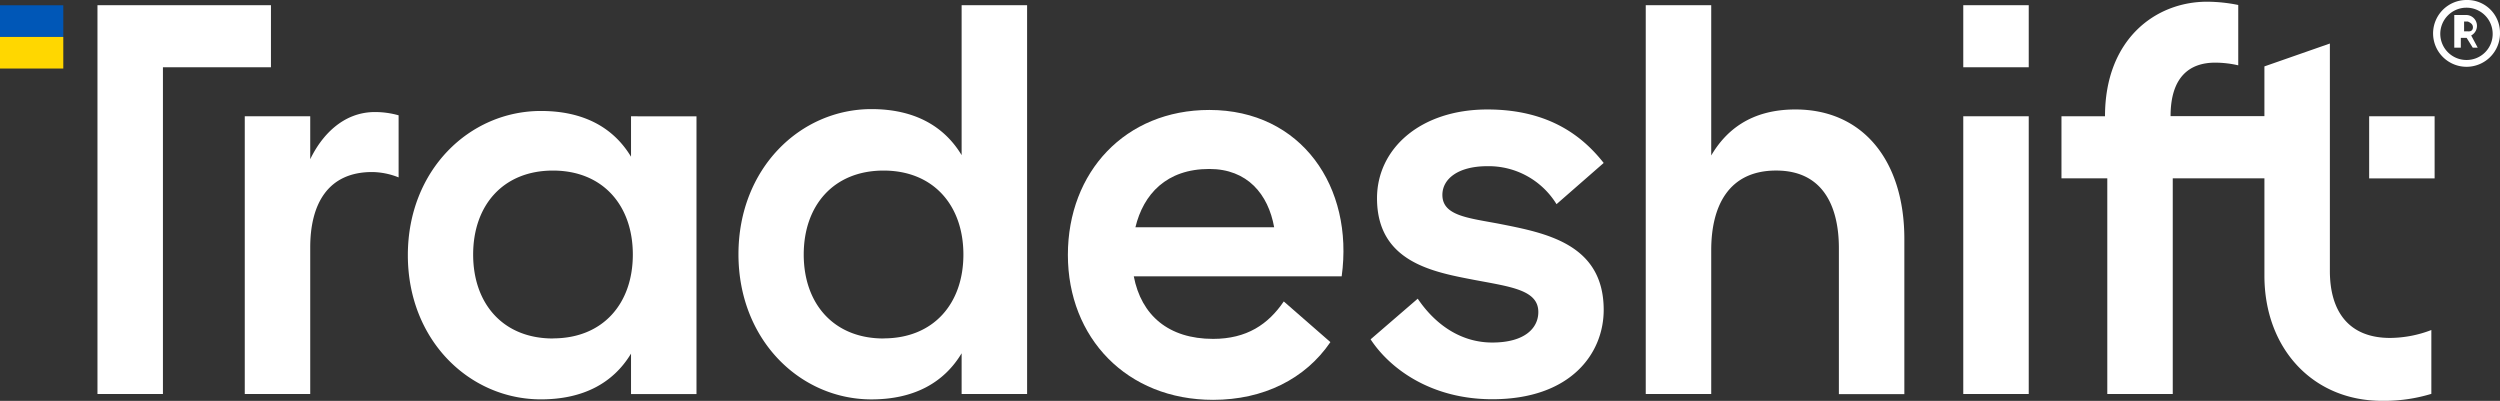 <?xml version="1.0" encoding="UTF-8"?>
<svg xmlns:xlink="http://www.w3.org/1999/xlink" xmlns="http://www.w3.org/2000/svg" class="svg ua icon icon--default icon--medium brand__icon" aria-labelledby="brand-icon--desktop-title brand-icon--desktop-desc" width="237" height="38">
  <rect width="100%" height="100%" fill="#333333" stroke="none"/>
  <defs>
    <symbol xmlns="http://www.w3.org/2000/svg" viewBox="0 0 237 38" id="icon-tradeshift-full-ua">
      <path d="M186.118 11.025h6.206v26.329h-6.206zM170.208 10.377c-4.273 0-6.613 2.03-7.984 4.362V.49h-6.207v36.86h6.207V23.723c0-4.157 1.626-7.555 6.153-7.555 4.779 0 5.949 3.906 5.949 7.353v13.843h6.206V22.65c0-7.403-3.916-12.273-10.324-12.273zM186.118.493h6.206v5.885h-6.206zM220.872 25.686V4.126l-6.206 2.169v4.717h-8.896c0-3.806 1.883-5.073 4.226-5.073a9.87 9.87 0 012.19.254V.472c-.971-.2-1.96-.303-2.953-.31-4.89 0-9.679 3.553-9.679 10.86h-4.127v5.885h4.344v20.444h6.206V16.907h8.69v9.228c0 6.895 4.586 11.863 11.136 11.863 1.588.024 3.17-.199 4.689-.66v-6.052a11.096 11.096 0 01-3.91.75c-3.907 0-5.71-2.5-5.71-6.35zM141.005 15.755a7.547 7.547 0 016.553 3.6l4.472-3.907c-1.88-2.382-5.03-5.07-11.025-5.07-6.35 0-10.464 3.717-10.464 8.419 0 6.083 5.387 6.997 9.247 7.743 3.504.66 6.045.964 6.045 3.042 0 1.472-1.22 2.89-4.37 2.89-2.947 0-5.383-1.672-7.062-4.157l-4.468 3.854c1.827 2.787 5.74 5.678 11.53 5.678 7.467 0 10.567-4.359 10.567-8.466 0-6.288-5.54-7.301-9.905-8.165-2.948-.558-5.387-.76-5.387-2.738 0-1.509 1.474-2.723 4.267-2.723z"></path>
      <path d="M224.596 11.025h6.206v5.885h-6.206zM114.644 10.424c-7.972 0-13.409 5.885-13.409 13.74 0 7.856 5.586 13.741 13.765 13.741 4.773 0 8.739-1.976 11.122-5.473l-4.419-3.856c-1.474 2.168-3.503 3.55-6.703 3.55-4.217 0-6.808-2.23-7.518-5.932h19.71c1.167-8.46-3.81-15.77-12.548-15.77zm-7.007 11.123c.76-3.144 2.945-5.529 7.007-5.529 3.605 0 5.585 2.385 6.147 5.53h-13.154zM25.687.493H9.24v36.861h6.206V6.379h10.24z"></path>
      <path d="M29.41 15.095v-4.07h-6.206v26.329h6.206V23.458c0-4.156 1.704-7.149 5.868-7.149a6.952 6.952 0 012.51.508v-5.885a8.179 8.179 0 00-2.258-.31c-3.06.01-5.068 2.28-6.12 4.473zM59.821 11.025v3.832c-1.679-2.788-4.527-4.337-8.543-4.337-6.765 0-12.614 5.597-12.614 13.67 0 8.072 5.85 13.669 12.614 13.669 4.016 0 6.864-1.549 8.543-4.337v3.835h6.206V11.028l-6.206-.003zM52.42 32.088c-4.723 0-7.565-3.293-7.565-7.957 0-4.665 2.842-7.961 7.565-7.961 4.723 0 7.572 3.296 7.572 7.96 0 4.665-2.846 7.949-7.572 7.949v.01zM91.162.493v14.215c-1.678-2.788-4.527-4.365-8.546-4.365-6.764 0-12.61 5.635-12.61 13.76s5.846 13.759 12.61 13.759c4.019 0 6.868-1.574 8.546-4.37v3.862h6.207V.494h-6.207zm-7.4 31.595c-4.723 0-7.569-3.293-7.569-7.957 0-4.665 2.846-7.961 7.568-7.961 4.723 0 7.569 3.296 7.569 7.96 0 4.665-2.843 7.949-7.569 7.949v.01zM237 3.166c0 1.281-.774 2.436-1.96 2.925a3.176 3.176 0 01-3.456-.687 3.162 3.162 0 01-.685-3.451A3.171 3.171 0 01233.83 0a3.106 3.106 0 012.261.907c.598.598.926 1.414.907 2.258zm-.696 0A2.48 2.48 0 00233.795.73a2.48 2.48 0 00-2.456 2.49 2.48 2.48 0 002.483 2.466 2.466 2.466 0 001.775-.735 2.457 2.457 0 00.707-1.784zm-2.036.196l.621 1.158h-.472l-.58-.93h-.552v.93h-.62V1.422h1.085a1.03 1.03 0 01.518 1.94zm-.673-.39h.363c.332.033.475-.146.475-.385 0-.238-.143-.396-.475-.545h-.363v.93z"></path>
      <path fill="#0057B7" d="M0 .5h6v3H0z"></path>
      <path fill="#FFD700" d="M0 3.5h6v3H0z"></path>
    </symbol>
  </defs>
  <title id="brand-icon--desktop-title">Illustrative icon</title>
  <use xlink:href="#icon-tradeshift-full-ua" fill="#FFFFFF"></use>
</svg>
